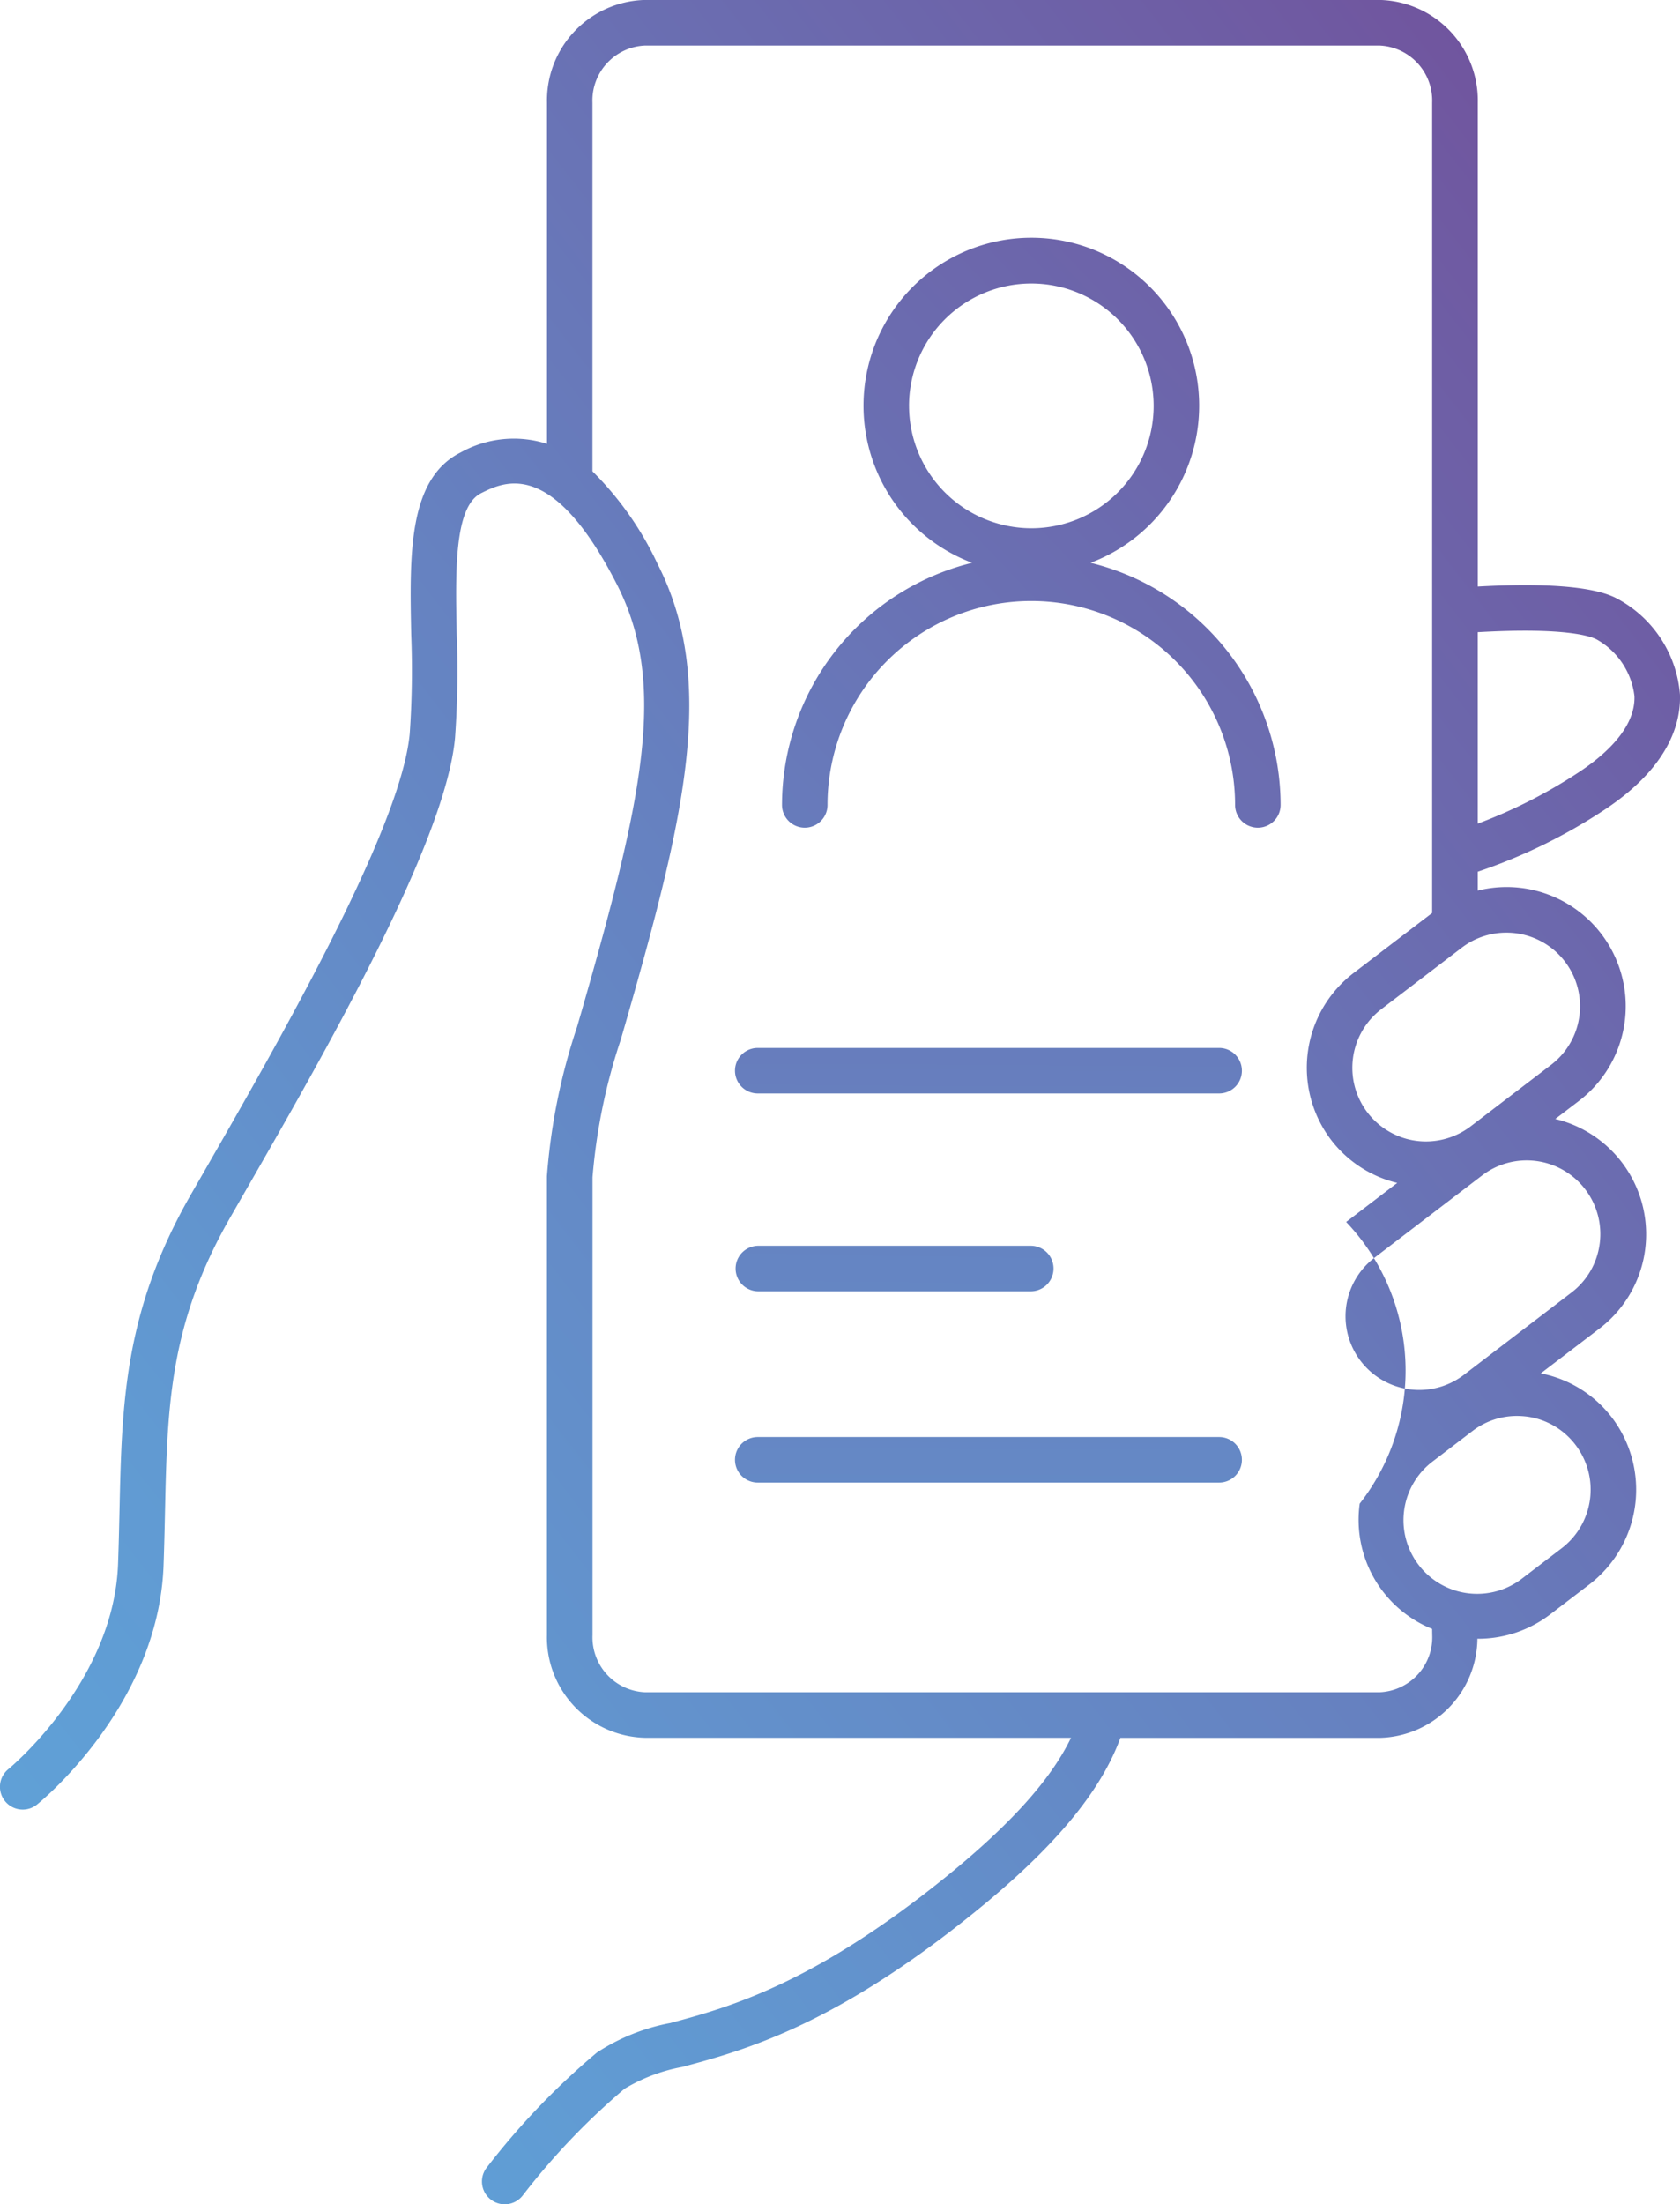 <svg id="Group_1516" data-name="Group 1516" xmlns="http://www.w3.org/2000/svg" xmlns:xlink="http://www.w3.org/1999/xlink" width="101.453" height="133.042" viewBox="0 0 101.453 133.042">
  <defs>
    <linearGradient id="linear-gradient" x1="1.616" y1="-0.575" x2="-1.646" y2="3.074" gradientUnits="objectBoundingBox">
      <stop offset="0" stop-color="#734b97"/>
      <stop offset="0.132" stop-color="#6f5aa2"/>
      <stop offset="0.512" stop-color="#6681c0"/>
      <stop offset="0.814" stop-color="#619ad2"/>
      <stop offset="1" stop-color="#5fa3d9"/>
    </linearGradient>
    <linearGradient id="linear-gradient-2" x1="1.015" y1="-0.006" x2="0.047" y2="0.97" xlink:href="#linear-gradient"/>
    <linearGradient id="linear-gradient-3" x1="2.042" y1="-22.2" x2="-1.167" y2="25.039" xlink:href="#linear-gradient"/>
    <linearGradient id="linear-gradient-4" x1="3.354" y1="-25.956" x2="-1.742" y2="21.284" xlink:href="#linear-gradient"/>
    <linearGradient id="linear-gradient-5" x1="2.411" y1="-27.635" x2="-0.798" y2="19.605" xlink:href="#linear-gradient"/>
  </defs>
  <path id="Path_1092" data-name="Path 1092" d="M630.832,2775.187a10.135,10.135,0,1,0-7.149,0A15.073,15.073,0,0,0,612.2,2789.8a1.374,1.374,0,1,0,2.749,0,12.306,12.306,0,0,1,24.612,0,1.374,1.374,0,1,0,2.749,0A15.069,15.069,0,0,0,630.832,2775.187Zm-10.961-9.471a7.386,7.386,0,1,1,7.387,7.386A7.393,7.393,0,0,1,619.872,2765.716Z" transform="translate(-564.976 -2741.218)" fill="url(#linear-gradient)"/>
  <path id="Path_1093" data-name="Path 1093" d="M680.355,2815.279l1.417-1.081h0a7.192,7.192,0,0,0-6.1-12.7v-1.141a32.929,32.929,0,0,0,7.629-3.722c3.894-2.569,4.64-5.207,4.582-6.968a7.205,7.205,0,0,0-3.641-5.707c-.526-.3-2.063-1.175-8.569-.814v-29.2a6.069,6.069,0,0,0-5.908-6.205H625.371a6.068,6.068,0,0,0-5.907,6.205v20.586a6.58,6.58,0,0,0-5.206.517c-3.185,1.592-3.092,6.161-2.993,11a55.13,55.13,0,0,1-.09,5.971c-.524,5.762-8,18.751-12.464,26.515l-.748,1.3c-4.048,7.05-4.173,12.638-4.314,19.108-.024,1.039-.048,2.1-.088,3.208-.264,7.118-6.559,12.32-6.623,12.37a1.375,1.375,0,0,0,.867,2.443,1.361,1.361,0,0,0,.863-.306c.3-.24,7.328-6.018,7.64-14.406.04-1.116.066-2.2.088-3.246.139-6.346.251-11.36,3.951-17.8l.746-1.3c4.875-8.47,12.24-21.275,12.819-27.636a57.321,57.321,0,0,0,.1-6.277c-.077-3.77-.158-7.668,1.474-8.483,1.393-.693,4.294-2.142,8.2,5.508,3.04,5.951,1.609,12.743-2.135,25.772l-.277.951a37.088,37.088,0,0,0-1.814,8.993l0,.019,0,.022v27.649a6.068,6.068,0,0,0,5.907,6.205H651.11c-1.213,2.52-3.649,5.23-7.56,8.4-8.047,6.513-13.219,7.9-16.64,8.818a12.187,12.187,0,0,0-4.429,1.779,44.289,44.289,0,0,0-6.661,6.951,1.374,1.374,0,1,0,2.181,1.673,42.191,42.191,0,0,1,6.147-6.437,10.392,10.392,0,0,1,3.475-1.313c3.647-.978,9.158-2.454,17.657-9.335,4.8-3.882,7.611-7.253,8.813-10.532h15.671a6.046,6.046,0,0,0,5.886-5.984l.04.006a7.167,7.167,0,0,0,4.36-1.476l2.364-1.807a7.2,7.2,0,0,0,1.347-10.085,7.112,7.112,0,0,0-4.285-2.651l3.521-2.688a7.155,7.155,0,0,0-2.641-12.666Zm-2.956-11.243a4.444,4.444,0,0,1,2.7,7.978l-4.856,3.711a4.465,4.465,0,0,1-3.288.874,4.448,4.448,0,0,1-2.111-7.942l4.857-3.709A4.428,4.428,0,0,1,677.4,2804.036Zm5.483-17.681a4.526,4.526,0,0,1,2.252,3.407c.064,1.918-1.785,3.552-3.348,4.583a30.459,30.459,0,0,1-6.115,3.11V2785.9C681.052,2785.593,682.543,2786.161,682.882,2786.355Zm-9.96,60.07a3.321,3.321,0,0,1-3.159,3.456H625.371a3.32,3.32,0,0,1-3.158-3.456v-27.62a35.076,35.076,0,0,1,1.7-8.291l.28-.964c3.614-12.575,5.547-20.721,1.941-27.782a19.44,19.44,0,0,0-3.925-5.578v-22.241a3.321,3.321,0,0,1,3.158-3.456h44.391a3.322,3.322,0,0,1,3.159,3.456v48.9l-4.745,3.623a7.2,7.2,0,0,0-1.347,10.086,7.117,7.117,0,0,0,3.984,2.581l-3.086,2.358a13.008,13.008,0,0,1,.819,17,7.1,7.1,0,0,0,4.374,7.562Zm8.654-11.472a4.452,4.452,0,0,1-.832,6.234l-2.362,1.805a4.447,4.447,0,1,1-5.4-7.066l2.364-1.806a4.407,4.407,0,0,1,2.69-.914,4.72,4.72,0,0,1,.6.038A4.414,4.414,0,0,1,681.576,2834.953Zm1.457-12.136a4.412,4.412,0,0,1-1.706,2.943h0l-6.528,4.991a4.448,4.448,0,0,1-5.4-7.069l6.528-4.988a4.446,4.446,0,0,1,7.107,4.124Z" transform="translate(-586.432 -2747.744)" fill="url(#linear-gradient-2)"/>
  <path id="Path_1094" data-name="Path 1094" d="M639.888,2782.257H612.026a1.374,1.374,0,1,0,0,2.749h27.863a1.374,1.374,0,1,0,0-2.749Z" transform="translate(-566.267 -2719.008)" fill="url(#linear-gradient-3)"/>
  <path id="Path_1095" data-name="Path 1095" d="M612.026,2791.522H628.55a1.375,1.375,0,0,0,0-2.749H612.026a1.375,1.375,0,0,0,0,2.749Z" transform="translate(-566.267 -2713.583)" fill="url(#linear-gradient-4)"/>
  <path id="Path_1096" data-name="Path 1096" d="M639.888,2795.072H612.026a1.374,1.374,0,1,0,0,2.749h27.863a1.374,1.374,0,1,0,0-2.749Z" transform="translate(-566.267 -2708.338)" fill="url(#linear-gradient-5)"/>
</svg>
